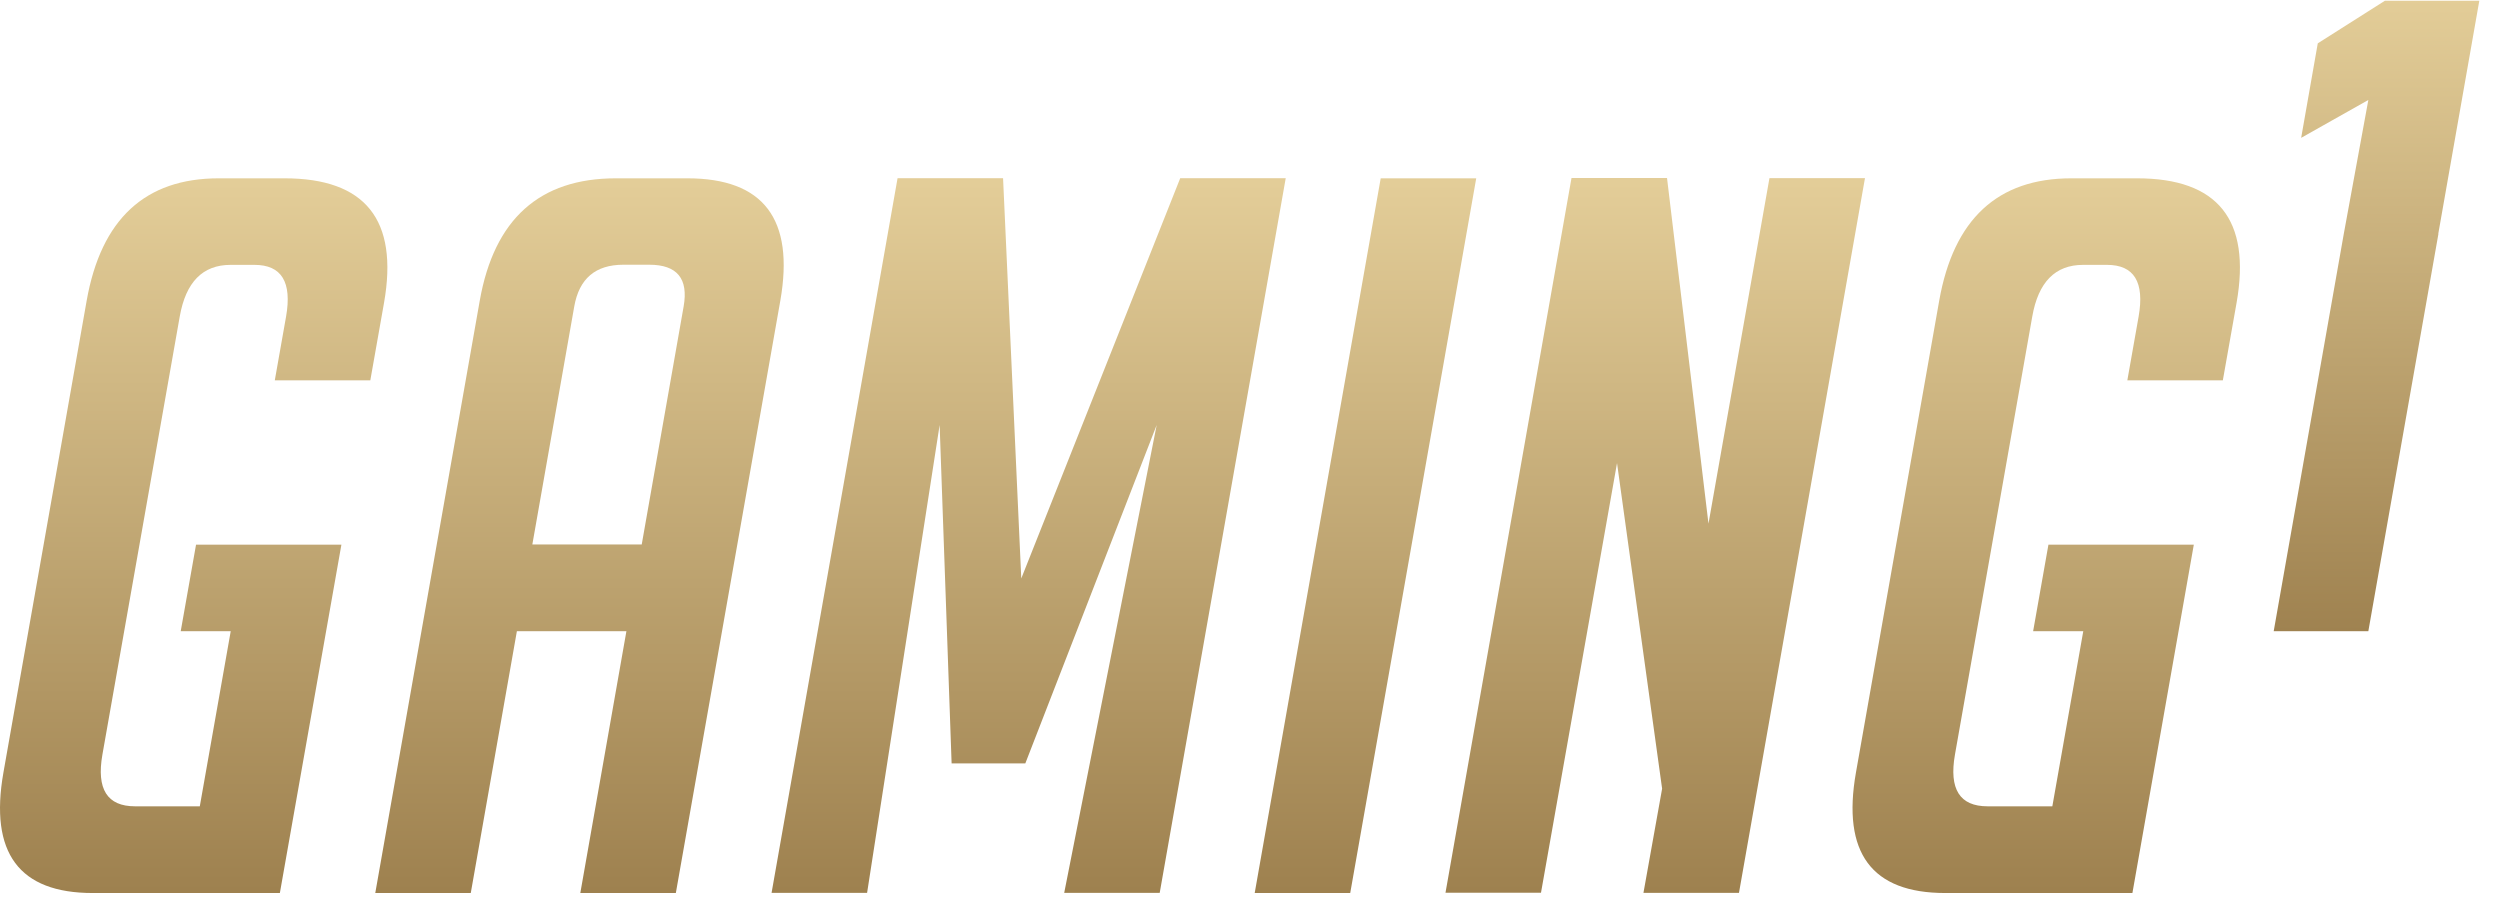 <svg width="110" height="40" viewBox="0 0 110 40" fill="none" xmlns="http://www.w3.org/2000/svg">
<g clip-path="url(#clip0_8422_27708)">
<path d="M7.952 27.772L8.626 23.964H15.022L12.314 39.293H4.08C0.837 39.293 -0.472 37.526 0.151 33.99L3.813 13.231C4.449 9.639 6.388 7.846 9.624 7.846H12.517C16.078 7.846 17.54 9.671 16.898 13.32L16.294 16.734H12.091L12.587 13.93C12.854 12.411 12.39 11.654 11.195 11.654H10.146C8.919 11.654 8.175 12.411 7.908 13.93L4.506 33.202C4.239 34.722 4.716 35.478 5.943 35.478H8.791L10.152 27.772H7.952Z" fill="url(#paint0_linear_8422_27708)"/>
<path d="M20.714 39.293H16.512L21.109 13.231C21.744 9.639 23.741 7.846 27.098 7.846H30.245C33.602 7.846 34.963 9.645 34.334 13.231L29.737 39.293H25.534L27.562 27.772H22.743L20.714 39.293ZM28.236 23.957L30.08 13.485C30.296 12.258 29.794 11.648 28.567 11.648H27.429C26.201 11.648 25.483 12.258 25.267 13.485L23.423 23.957H28.236Z" fill="url(#paint1_linear_8422_27708)"/>
<path d="M44.936 25.452L51.93 7.84H56.572L51.027 39.287H46.825L50.894 18.7L45.114 33.59H41.871L41.344 18.7L38.152 39.287H33.949L39.493 7.84H44.135L44.936 25.452Z" fill="url(#paint2_linear_8422_27708)"/>
<path d="M55.207 39.293L60.751 7.846H64.954L59.41 39.293H55.207Z" fill="url(#paint3_linear_8422_27708)"/>
<path d="M75.173 23.041L77.856 7.838H82.059L76.515 39.286H72.312L73.133 34.702L71.149 20.377L67.804 39.279H63.602L69.146 7.832H73.349L75.173 23.041Z" fill="url(#paint4_linear_8422_27708)"/>
<path d="M89.458 27.772L90.131 23.964H96.528L93.826 39.293H85.592C82.349 39.293 81.04 37.526 81.662 33.99L85.325 13.231C85.96 9.639 87.9 7.846 91.136 7.846H94.029C97.59 7.846 99.052 9.671 98.41 13.32L97.805 16.734H93.603L94.099 13.93C94.366 12.411 93.901 11.654 92.707 11.654H91.657C90.43 11.654 89.686 12.411 89.419 13.93L86.018 33.202C85.751 34.722 86.227 35.478 87.455 35.478H90.303L91.664 27.772H89.458Z" fill="url(#paint5_linear_8422_27708)"/>
<path d="M103.127 10.287L100.043 27.772H104.207L107.291 10.287H107.284L109.09 0.031H104.938L101.982 1.907L101.251 6.065L104.207 4.399L103.127 10.287Z" fill="url(#paint6_linear_8422_27708)"/>
</g>
<defs>
<linearGradient id="paint0_linear_8422_27708" x1="8.522" y1="8.035" x2="8.522" y2="39.224" gradientUnits="userSpaceOnUse">
<stop stop-color="#E3CD98"/>
<stop offset="1" stop-color="#9E814F"/>
</linearGradient>
<linearGradient id="paint1_linear_8422_27708" x1="25.498" y1="8.035" x2="25.498" y2="39.224" gradientUnits="userSpaceOnUse">
<stop stop-color="#E3CD98"/>
<stop offset="1" stop-color="#9E814F"/>
</linearGradient>
<linearGradient id="paint2_linear_8422_27708" x1="45.255" y1="8.035" x2="45.255" y2="39.224" gradientUnits="userSpaceOnUse">
<stop stop-color="#E3CD98"/>
<stop offset="1" stop-color="#9E814F"/>
</linearGradient>
<linearGradient id="paint3_linear_8422_27708" x1="60.081" y1="8.035" x2="60.081" y2="39.224" gradientUnits="userSpaceOnUse">
<stop stop-color="#E3CD98"/>
<stop offset="1" stop-color="#9E814F"/>
</linearGradient>
<linearGradient id="paint4_linear_8422_27708" x1="72.825" y1="8.034" x2="72.825" y2="39.223" gradientUnits="userSpaceOnUse">
<stop stop-color="#E3CD98"/>
<stop offset="1" stop-color="#9E814F"/>
</linearGradient>
<linearGradient id="paint5_linear_8422_27708" x1="90.027" y1="8.035" x2="90.027" y2="39.224" gradientUnits="userSpaceOnUse">
<stop stop-color="#E3CD98"/>
<stop offset="1" stop-color="#9E814F"/>
</linearGradient>
<linearGradient id="paint6_linear_8422_27708" x1="104.568" y1="-0.048" x2="104.568" y2="28.195" gradientUnits="userSpaceOnUse">
<stop stop-color="#E3CD98"/>
<stop offset="1" stop-color="#9E814F"/>
</linearGradient>
<clipPath id="clip0_8422_27708">
<rect width="109.091" height="40" fill="white"/>
</clipPath>
</defs>
</svg>
